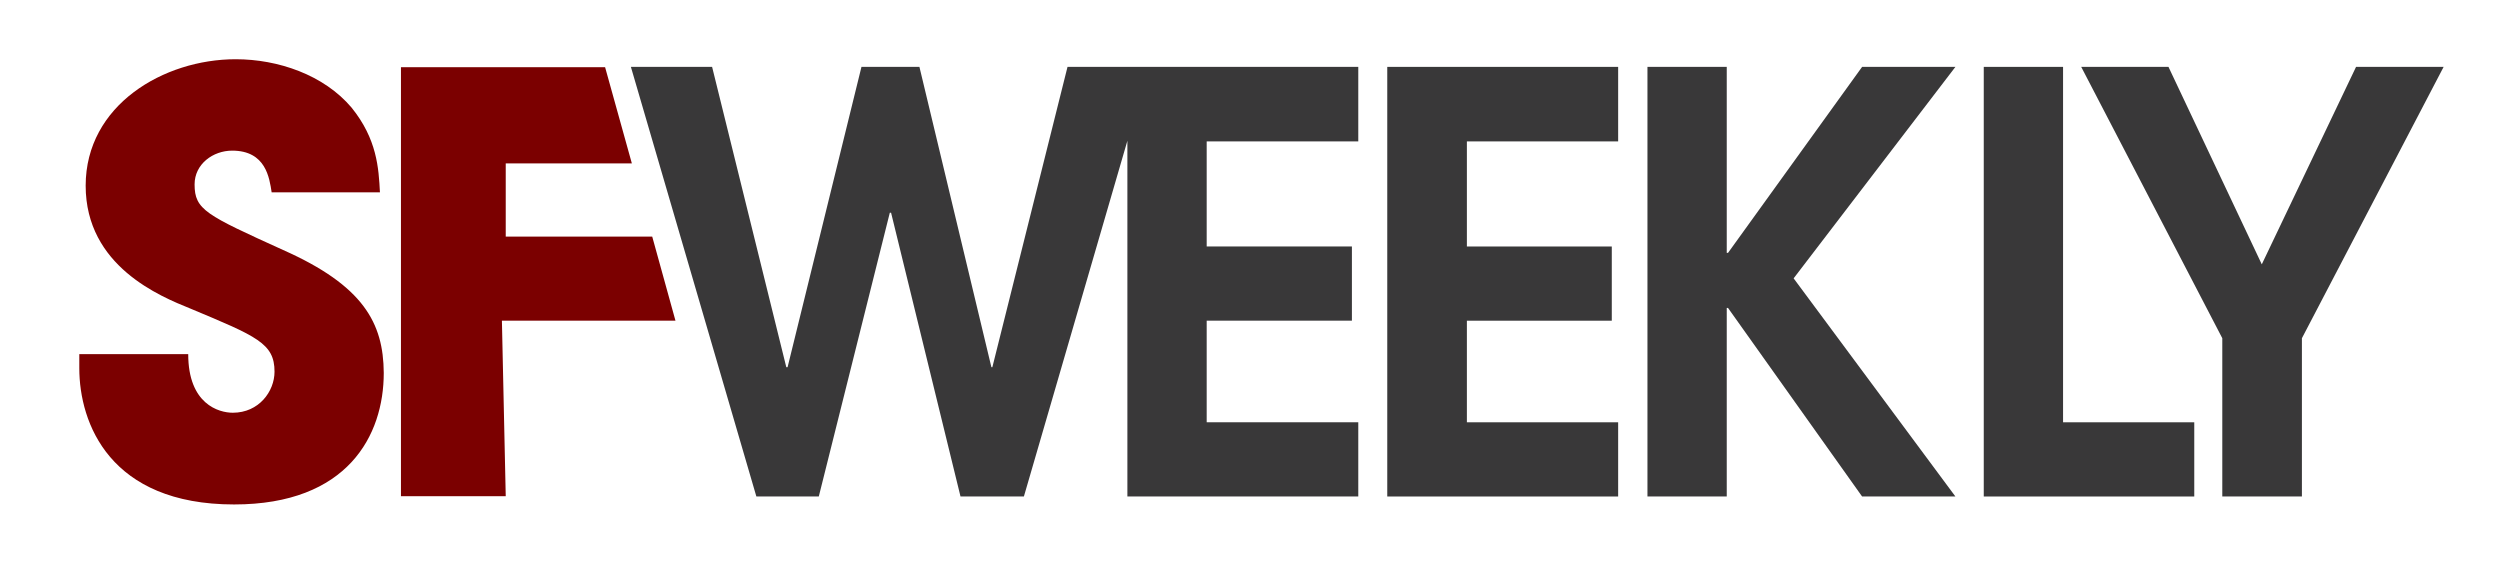 <?xml version="1.0" encoding="utf-8"?>
<!-- Generator: Adobe Illustrator 25.0.1, SVG Export Plug-In . SVG Version: 6.00 Build 0)  -->
<svg version="1.1" id="Layer_1" xmlns="http://www.w3.org/2000/svg" xmlns:xlink="http://www.w3.org/1999/xlink" x="0px" y="0px"
	 viewBox="0 0 785 177.9" style="enable-background:new 0 0 785 177.9;" xml:space="preserve">
<style type="text/css">
	.st0{fill:#393839;}
	.st1{fill:#7B0000;}
</style>
<polygon class="st0" points="354,21 335.2,21 311.6,115.3 311.3,115.3 288.7,21 270.5,21 247.3,115.3 246.9,115.3 223.6,21 
	198.1,21 237.5,155.9 257.1,155.9 279.4,66.8 279.8,66.8 301.6,155.9 321.5,155.9 354,44.2 354,155.9 426.5,155.9 426.5,132.6 
	378.9,132.6 378.9,100.7 424.5,100.7 424.5,77.4 378.9,77.4 378.9,44.4 426.5,44.4 426.5,21 360.7,21 "/>
<polygon class="st0" points="435.6,155.9 508.1,155.9 508.1,132.6 460.6,132.6 460.6,100.7 506.1,100.7 506.1,77.4 460.6,77.4 
	460.6,44.4 508.1,44.4 508.1,21 435.6,21 "/>
<polygon class="st0" points="584.7,21 542.6,79.4 542.2,79.4 542.2,21 517.3,21 517.3,155.9 542.2,155.9 542.2,96.7 542.6,96.7 
	584.7,155.9 614,155.9 563.2,87.4 614,21 "/>
<polygon class="st0" points="647.8,21 622.9,21 622.9,155.9 689,155.9 689,132.6 647.8,132.6 "/>
<polygon class="st0" points="739.8,21 710.2,83 680.9,21 653.5,21 697.8,106.2 697.8,155.9 722.8,155.9 722.8,106.2 767.3,21 "/>
<path class="st1" d="M88.9,78.5c-24.2-11-27.8-12.6-27.8-20.6c0-6.4,5.8-10.6,11.8-10.6c10.6,0,11.7,8.6,12.4,13.1h34
	c-0.4-7.6-0.9-16.7-8.9-26.6C101.7,23.5,87.3,18.6,74,18.6c-22.6,0-47.1,14.4-47.1,39.7s23.5,34.8,32.9,38.6
	c20.8,8.7,26.4,10.9,26.4,19.8c0,6.2-4.9,12.9-13.1,12.9c-4.4,0-14-2.7-14-18.4H24.9v4.4c0,17.3,9.6,42.8,48.6,42.8
	c35.7,0,47-21.7,47-41.3C120.4,101.4,114.1,89.7,88.9,78.5"/>
<polygon class="st1" points="212.1,100.7 204.8,74.3 158.8,74.3 158.8,51.3 198.4,51.3 190,21.1 125.9,21.1 125.9,155.8 
	158.8,155.8 157.6,100.7 "/>
</svg>
